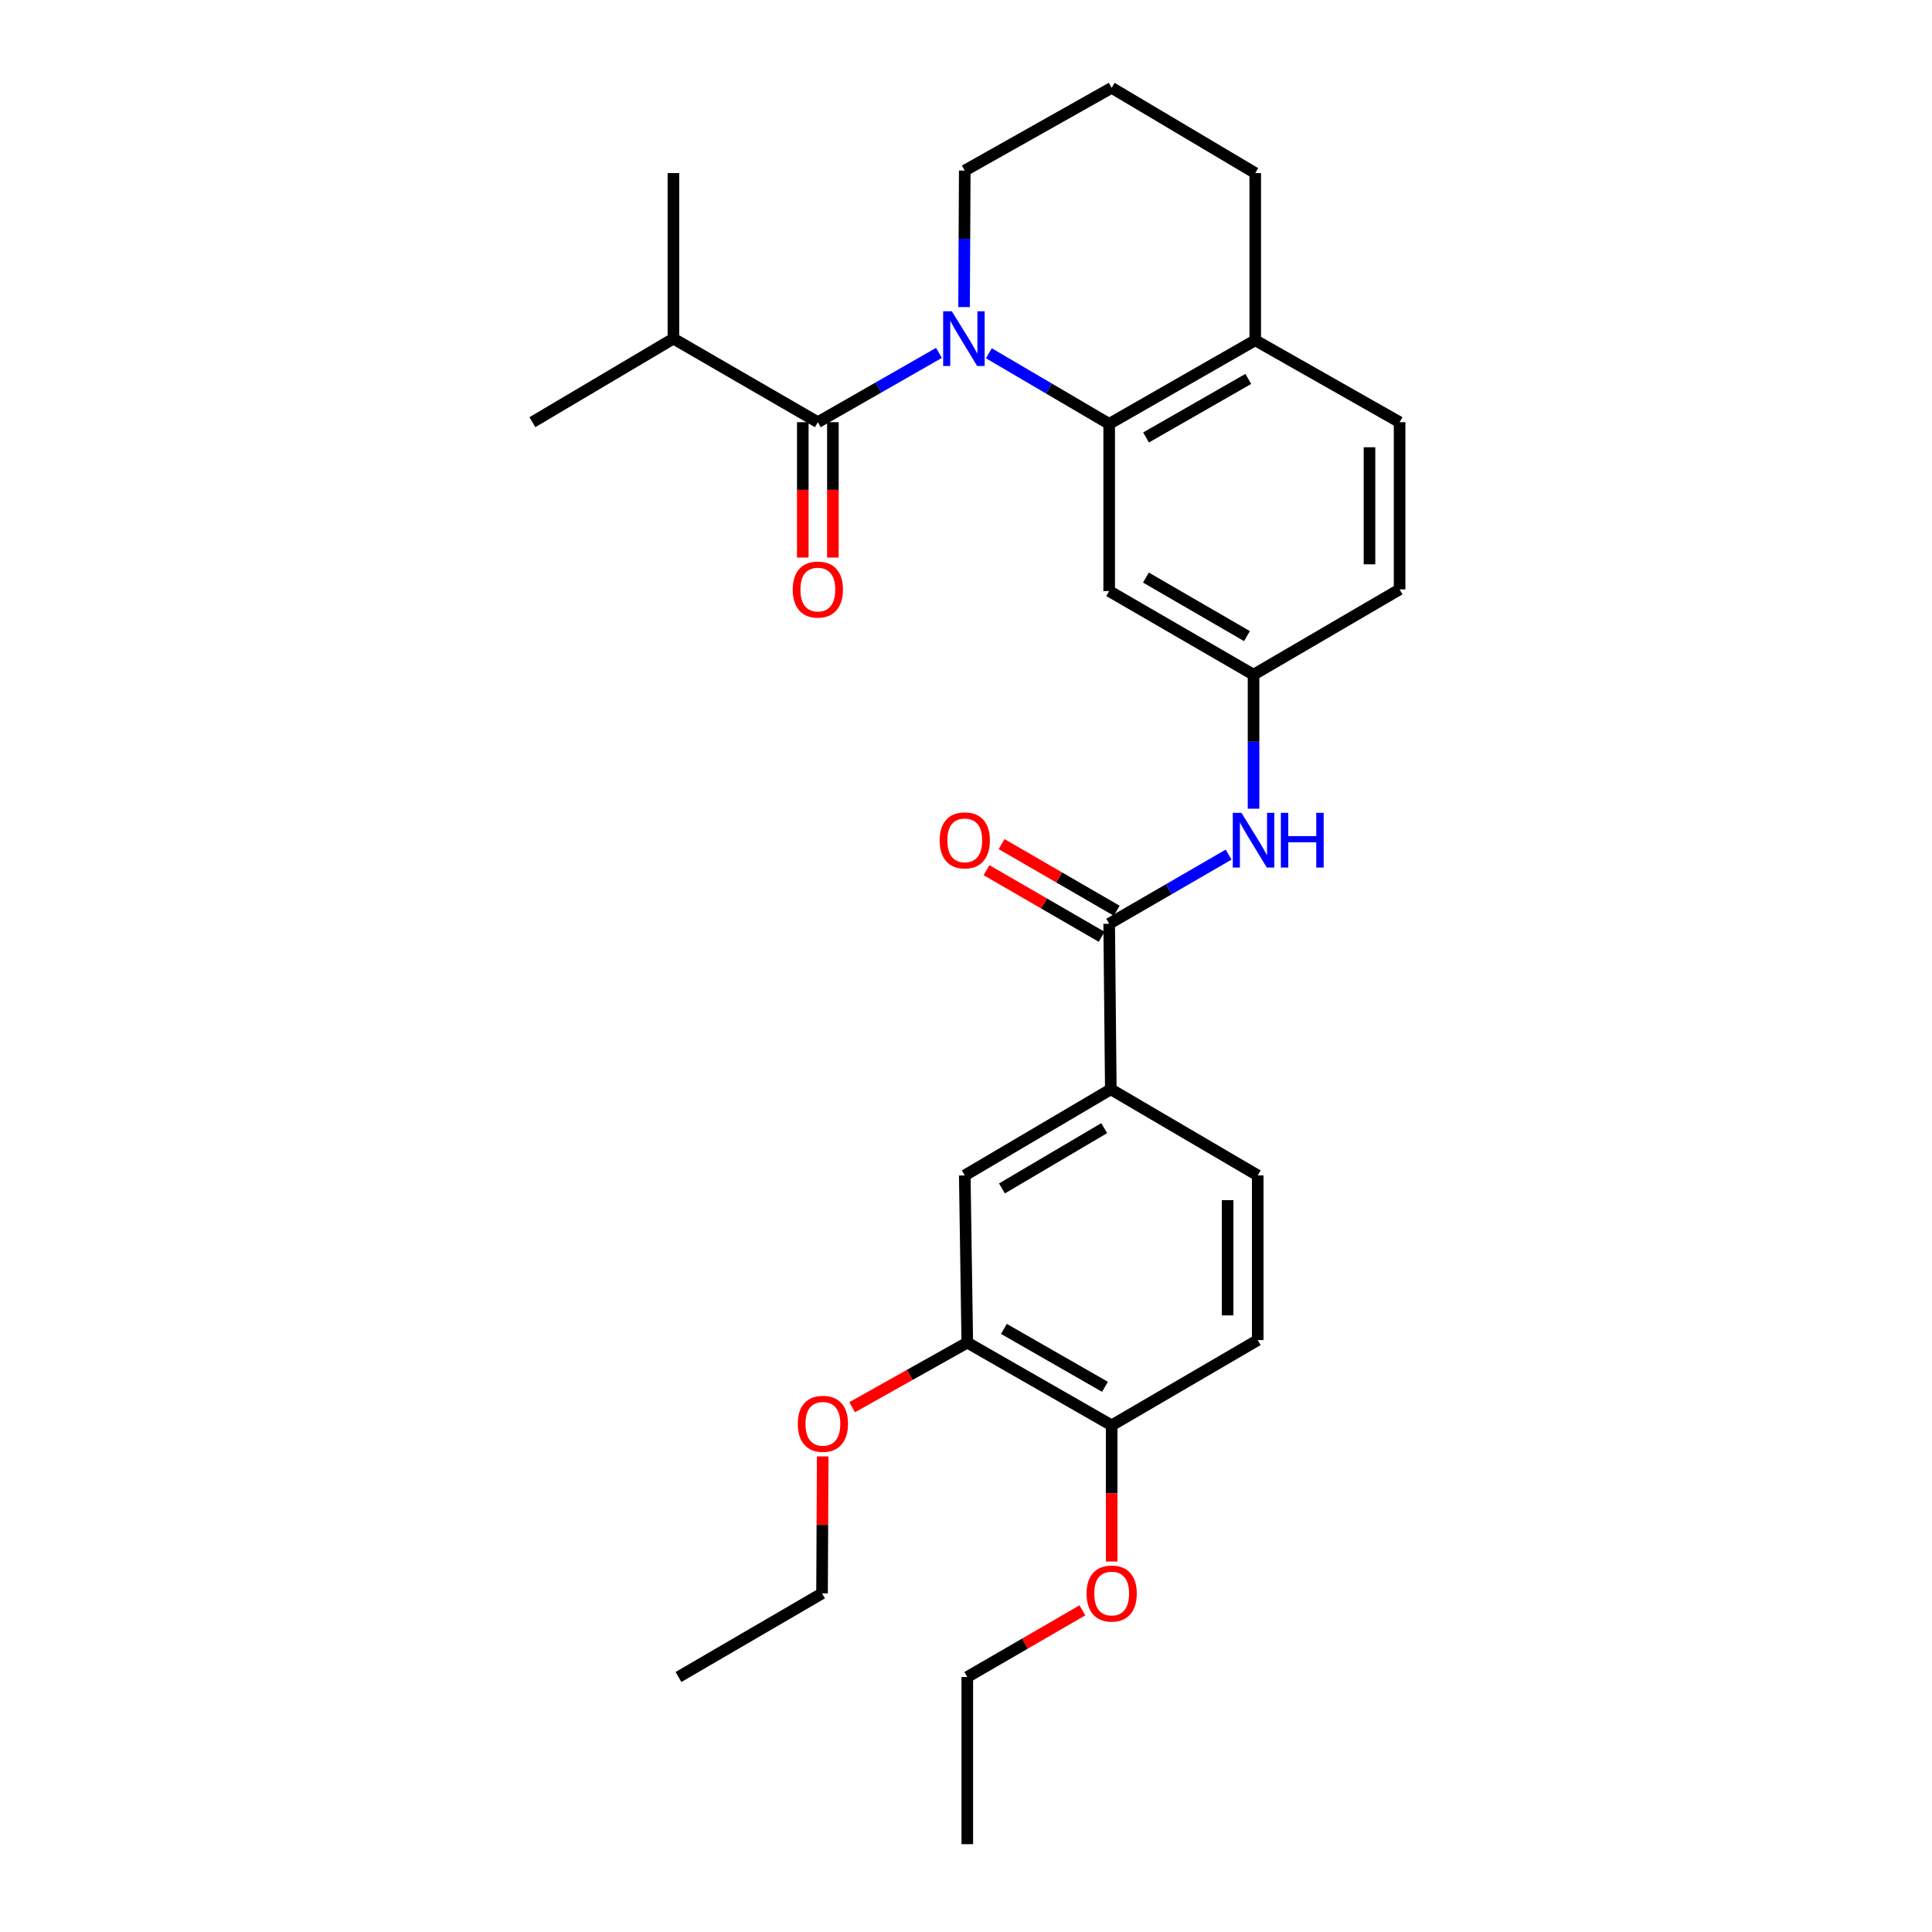 <?xml version='1.0' encoding='iso-8859-1'?>
<svg version='1.1' baseProfile='full'
              xmlns='http://www.w3.org/2000/svg'
                      xmlns:rdkit='http://www.rdkit.org/xml'
                      xmlns:xlink='http://www.w3.org/1999/xlink'
                  xml:space='preserve'
width='1000px' height='1000px' viewBox='0 0 1000 1000'>
<!-- END OF HEADER -->
<rect style='opacity:1.0;fill:#FFFFFF;stroke:none' width='1000' height='1000' x='0' y='0'> </rect>
<path class='bond-0' d='M 486,182.66 L 454.656,200.591' style='fill:none;fill-rule:evenodd;stroke:#0000FF;stroke-width:6px;stroke-linecap:butt;stroke-linejoin:miter;stroke-opacity:1' />
<path class='bond-0' d='M 454.656,200.591 L 423.312,218.522' style='fill:none;fill-rule:evenodd;stroke:#000000;stroke-width:6px;stroke-linecap:butt;stroke-linejoin:miter;stroke-opacity:1' />
<path class='bond-1' d='M 511.838,182.854 L 542.973,201.129' style='fill:none;fill-rule:evenodd;stroke:#0000FF;stroke-width:6px;stroke-linecap:butt;stroke-linejoin:miter;stroke-opacity:1' />
<path class='bond-1' d='M 542.973,201.129 L 574.109,219.405' style='fill:none;fill-rule:evenodd;stroke:#000000;stroke-width:6px;stroke-linecap:butt;stroke-linejoin:miter;stroke-opacity:1' />
<path class='bond-17' d='M 499.001,158.936 L 499.18,123.613' style='fill:none;fill-rule:evenodd;stroke:#0000FF;stroke-width:6px;stroke-linecap:butt;stroke-linejoin:miter;stroke-opacity:1' />
<path class='bond-17' d='M 499.18,123.613 L 499.359,88.291' style='fill:none;fill-rule:evenodd;stroke:#000000;stroke-width:6px;stroke-linecap:butt;stroke-linejoin:miter;stroke-opacity:1' />
<path class='bond-10' d='M 415.522,218.522 L 415.522,253.553' style='fill:none;fill-rule:evenodd;stroke:#000000;stroke-width:6px;stroke-linecap:butt;stroke-linejoin:miter;stroke-opacity:1' />
<path class='bond-10' d='M 415.522,253.553 L 415.522,288.585' style='fill:none;fill-rule:evenodd;stroke:#FF0000;stroke-width:6px;stroke-linecap:butt;stroke-linejoin:miter;stroke-opacity:1' />
<path class='bond-10' d='M 431.102,218.522 L 431.102,253.553' style='fill:none;fill-rule:evenodd;stroke:#000000;stroke-width:6px;stroke-linecap:butt;stroke-linejoin:miter;stroke-opacity:1' />
<path class='bond-10' d='M 431.102,253.553 L 431.102,288.585' style='fill:none;fill-rule:evenodd;stroke:#FF0000;stroke-width:6px;stroke-linecap:butt;stroke-linejoin:miter;stroke-opacity:1' />
<path class='bond-14' d='M 423.312,218.522 L 348.563,175.27' style='fill:none;fill-rule:evenodd;stroke:#000000;stroke-width:6px;stroke-linecap:butt;stroke-linejoin:miter;stroke-opacity:1' />
<path class='bond-5' d='M 574.109,219.405 L 574.109,305.934' style='fill:none;fill-rule:evenodd;stroke:#000000;stroke-width:6px;stroke-linecap:butt;stroke-linejoin:miter;stroke-opacity:1' />
<path class='bond-8' d='M 574.109,219.405 L 649.706,176.119' style='fill:none;fill-rule:evenodd;stroke:#000000;stroke-width:6px;stroke-linecap:butt;stroke-linejoin:miter;stroke-opacity:1' />
<path class='bond-8' d='M 593.19,226.432 L 646.108,196.132' style='fill:none;fill-rule:evenodd;stroke:#000000;stroke-width:6px;stroke-linecap:butt;stroke-linejoin:miter;stroke-opacity:1' />
<path class='bond-2' d='M 574.109,478.136 L 605.021,460.243' style='fill:none;fill-rule:evenodd;stroke:#000000;stroke-width:6px;stroke-linecap:butt;stroke-linejoin:miter;stroke-opacity:1' />
<path class='bond-2' d='M 605.021,460.243 L 635.933,442.35' style='fill:none;fill-rule:evenodd;stroke:#0000FF;stroke-width:6px;stroke-linecap:butt;stroke-linejoin:miter;stroke-opacity:1' />
<path class='bond-4' d='M 574.109,478.136 L 574.957,563.817' style='fill:none;fill-rule:evenodd;stroke:#000000;stroke-width:6px;stroke-linecap:butt;stroke-linejoin:miter;stroke-opacity:1' />
<path class='bond-12' d='M 578.01,471.394 L 548.215,454.153' style='fill:none;fill-rule:evenodd;stroke:#000000;stroke-width:6px;stroke-linecap:butt;stroke-linejoin:miter;stroke-opacity:1' />
<path class='bond-12' d='M 548.215,454.153 L 518.42,436.913' style='fill:none;fill-rule:evenodd;stroke:#FF0000;stroke-width:6px;stroke-linecap:butt;stroke-linejoin:miter;stroke-opacity:1' />
<path class='bond-12' d='M 570.207,484.879 L 540.412,467.639' style='fill:none;fill-rule:evenodd;stroke:#000000;stroke-width:6px;stroke-linecap:butt;stroke-linejoin:miter;stroke-opacity:1' />
<path class='bond-12' d='M 540.412,467.639 L 510.617,450.398' style='fill:none;fill-rule:evenodd;stroke:#FF0000;stroke-width:6px;stroke-linecap:butt;stroke-linejoin:miter;stroke-opacity:1' />
<path class='bond-3' d='M 648.832,418.583 L 648.832,383.902' style='fill:none;fill-rule:evenodd;stroke:#0000FF;stroke-width:6px;stroke-linecap:butt;stroke-linejoin:miter;stroke-opacity:1' />
<path class='bond-3' d='M 648.832,383.902 L 648.832,349.221' style='fill:none;fill-rule:evenodd;stroke:#000000;stroke-width:6px;stroke-linecap:butt;stroke-linejoin:miter;stroke-opacity:1' />
<path class='bond-6' d='M 574.957,563.817 L 499.359,608.393' style='fill:none;fill-rule:evenodd;stroke:#000000;stroke-width:6px;stroke-linecap:butt;stroke-linejoin:miter;stroke-opacity:1' />
<path class='bond-6' d='M 571.531,583.924 L 518.613,615.127' style='fill:none;fill-rule:evenodd;stroke:#000000;stroke-width:6px;stroke-linecap:butt;stroke-linejoin:miter;stroke-opacity:1' />
<path class='bond-13' d='M 574.957,563.817 L 650.996,608.393' style='fill:none;fill-rule:evenodd;stroke:#000000;stroke-width:6px;stroke-linecap:butt;stroke-linejoin:miter;stroke-opacity:1' />
<path class='bond-9' d='M 574.109,305.934 L 648.832,349.221' style='fill:none;fill-rule:evenodd;stroke:#000000;stroke-width:6px;stroke-linecap:butt;stroke-linejoin:miter;stroke-opacity:1' />
<path class='bond-9' d='M 593.127,298.946 L 645.433,329.246' style='fill:none;fill-rule:evenodd;stroke:#000000;stroke-width:6px;stroke-linecap:butt;stroke-linejoin:miter;stroke-opacity:1' />
<path class='bond-7' d='M 499.359,608.393 L 500.666,694.931' style='fill:none;fill-rule:evenodd;stroke:#000000;stroke-width:6px;stroke-linecap:butt;stroke-linejoin:miter;stroke-opacity:1' />
<path class='bond-19' d='M 500.666,694.931 L 470.868,711.655' style='fill:none;fill-rule:evenodd;stroke:#000000;stroke-width:6px;stroke-linecap:butt;stroke-linejoin:miter;stroke-opacity:1' />
<path class='bond-19' d='M 470.868,711.655 L 441.069,728.378' style='fill:none;fill-rule:evenodd;stroke:#FF0000;stroke-width:6px;stroke-linecap:butt;stroke-linejoin:miter;stroke-opacity:1' />
<path class='bond-31' d='M 500.666,694.931 L 575.398,737.759' style='fill:none;fill-rule:evenodd;stroke:#000000;stroke-width:6px;stroke-linecap:butt;stroke-linejoin:miter;stroke-opacity:1' />
<path class='bond-31' d='M 519.623,687.838 L 571.935,717.817' style='fill:none;fill-rule:evenodd;stroke:#000000;stroke-width:6px;stroke-linecap:butt;stroke-linejoin:miter;stroke-opacity:1' />
<path class='bond-16' d='M 649.706,176.119 L 724.429,218.522' style='fill:none;fill-rule:evenodd;stroke:#000000;stroke-width:6px;stroke-linecap:butt;stroke-linejoin:miter;stroke-opacity:1' />
<path class='bond-29' d='M 649.706,176.119 L 649.706,89.589' style='fill:none;fill-rule:evenodd;stroke:#000000;stroke-width:6px;stroke-linecap:butt;stroke-linejoin:miter;stroke-opacity:1' />
<path class='bond-30' d='M 648.832,349.221 L 724.429,305.069' style='fill:none;fill-rule:evenodd;stroke:#000000;stroke-width:6px;stroke-linecap:butt;stroke-linejoin:miter;stroke-opacity:1' />
<path class='bond-11' d='M 575.398,737.759 L 650.996,693.624' style='fill:none;fill-rule:evenodd;stroke:#000000;stroke-width:6px;stroke-linecap:butt;stroke-linejoin:miter;stroke-opacity:1' />
<path class='bond-20' d='M 575.398,737.759 L 575.398,772.997' style='fill:none;fill-rule:evenodd;stroke:#000000;stroke-width:6px;stroke-linecap:butt;stroke-linejoin:miter;stroke-opacity:1' />
<path class='bond-20' d='M 575.398,772.997 L 575.398,808.235' style='fill:none;fill-rule:evenodd;stroke:#FF0000;stroke-width:6px;stroke-linecap:butt;stroke-linejoin:miter;stroke-opacity:1' />
<path class='bond-15' d='M 650.996,608.393 L 650.996,693.624' style='fill:none;fill-rule:evenodd;stroke:#000000;stroke-width:6px;stroke-linecap:butt;stroke-linejoin:miter;stroke-opacity:1' />
<path class='bond-15' d='M 635.416,621.178 L 635.416,680.84' style='fill:none;fill-rule:evenodd;stroke:#000000;stroke-width:6px;stroke-linecap:butt;stroke-linejoin:miter;stroke-opacity:1' />
<path class='bond-23' d='M 348.563,175.27 L 348.563,89.589' style='fill:none;fill-rule:evenodd;stroke:#000000;stroke-width:6px;stroke-linecap:butt;stroke-linejoin:miter;stroke-opacity:1' />
<path class='bond-24' d='M 348.563,175.27 L 275.571,218.522' style='fill:none;fill-rule:evenodd;stroke:#000000;stroke-width:6px;stroke-linecap:butt;stroke-linejoin:miter;stroke-opacity:1' />
<path class='bond-18' d='M 724.429,218.522 L 724.429,305.069' style='fill:none;fill-rule:evenodd;stroke:#000000;stroke-width:6px;stroke-linecap:butt;stroke-linejoin:miter;stroke-opacity:1' />
<path class='bond-18' d='M 708.849,231.504 L 708.849,292.087' style='fill:none;fill-rule:evenodd;stroke:#000000;stroke-width:6px;stroke-linecap:butt;stroke-linejoin:miter;stroke-opacity:1' />
<path class='bond-21' d='M 499.359,88.291 L 575.398,45.455' style='fill:none;fill-rule:evenodd;stroke:#000000;stroke-width:6px;stroke-linecap:butt;stroke-linejoin:miter;stroke-opacity:1' />
<path class='bond-25' d='M 425.841,753.832 L 425.663,789.281' style='fill:none;fill-rule:evenodd;stroke:#FF0000;stroke-width:6px;stroke-linecap:butt;stroke-linejoin:miter;stroke-opacity:1' />
<path class='bond-25' d='M 425.663,789.281 L 425.484,824.73' style='fill:none;fill-rule:evenodd;stroke:#000000;stroke-width:6px;stroke-linecap:butt;stroke-linejoin:miter;stroke-opacity:1' />
<path class='bond-26' d='M 560.239,833.51 L 530.453,850.763' style='fill:none;fill-rule:evenodd;stroke:#FF0000;stroke-width:6px;stroke-linecap:butt;stroke-linejoin:miter;stroke-opacity:1' />
<path class='bond-26' d='M 530.453,850.763 L 500.666,868.016' style='fill:none;fill-rule:evenodd;stroke:#000000;stroke-width:6px;stroke-linecap:butt;stroke-linejoin:miter;stroke-opacity:1' />
<path class='bond-22' d='M 575.398,45.455 L 649.706,89.589' style='fill:none;fill-rule:evenodd;stroke:#000000;stroke-width:6px;stroke-linecap:butt;stroke-linejoin:miter;stroke-opacity:1' />
<path class='bond-27' d='M 425.484,824.73 L 351.177,868.016' style='fill:none;fill-rule:evenodd;stroke:#000000;stroke-width:6px;stroke-linecap:butt;stroke-linejoin:miter;stroke-opacity:1' />
<path class='bond-28' d='M 500.666,868.016 L 500.666,954.545' style='fill:none;fill-rule:evenodd;stroke:#000000;stroke-width:6px;stroke-linecap:butt;stroke-linejoin:miter;stroke-opacity:1' />
<path  class='atom-0' d='M 492.658 161.11
L 501.938 176.11
Q 502.858 177.59, 504.338 180.27
Q 505.818 182.95, 505.898 183.11
L 505.898 161.11
L 509.658 161.11
L 509.658 189.43
L 505.778 189.43
L 495.818 173.03
Q 494.658 171.11, 493.418 168.91
Q 492.218 166.71, 491.858 166.03
L 491.858 189.43
L 488.178 189.43
L 488.178 161.11
L 492.658 161.11
' fill='#0000FF'/>
<path  class='atom-4' d='M 642.572 420.724
L 651.852 435.724
Q 652.772 437.204, 654.252 439.884
Q 655.732 442.564, 655.812 442.724
L 655.812 420.724
L 659.572 420.724
L 659.572 449.044
L 655.692 449.044
L 645.732 432.644
Q 644.572 430.724, 643.332 428.524
Q 642.132 426.324, 641.772 425.644
L 641.772 449.044
L 638.092 449.044
L 638.092 420.724
L 642.572 420.724
' fill='#0000FF'/>
<path  class='atom-4' d='M 662.972 420.724
L 666.812 420.724
L 666.812 432.764
L 681.292 432.764
L 681.292 420.724
L 685.132 420.724
L 685.132 449.044
L 681.292 449.044
L 681.292 435.964
L 666.812 435.964
L 666.812 449.044
L 662.972 449.044
L 662.972 420.724
' fill='#0000FF'/>
<path  class='atom-11' d='M 410.312 305.149
Q 410.312 298.349, 413.672 294.549
Q 417.032 290.749, 423.312 290.749
Q 429.592 290.749, 432.952 294.549
Q 436.312 298.349, 436.312 305.149
Q 436.312 312.029, 432.912 315.949
Q 429.512 319.829, 423.312 319.829
Q 417.072 319.829, 413.672 315.949
Q 410.312 312.069, 410.312 305.149
M 423.312 316.629
Q 427.632 316.629, 429.952 313.749
Q 432.312 310.829, 432.312 305.149
Q 432.312 299.589, 429.952 296.789
Q 427.632 293.949, 423.312 293.949
Q 418.992 293.949, 416.632 296.749
Q 414.312 299.549, 414.312 305.149
Q 414.312 310.869, 416.632 313.749
Q 418.992 316.629, 423.312 316.629
' fill='#FF0000'/>
<path  class='atom-13' d='M 486.359 434.964
Q 486.359 428.164, 489.719 424.364
Q 493.079 420.564, 499.359 420.564
Q 505.639 420.564, 508.999 424.364
Q 512.359 428.164, 512.359 434.964
Q 512.359 441.844, 508.959 445.764
Q 505.559 449.644, 499.359 449.644
Q 493.119 449.644, 489.719 445.764
Q 486.359 441.884, 486.359 434.964
M 499.359 446.444
Q 503.679 446.444, 505.999 443.564
Q 508.359 440.644, 508.359 434.964
Q 508.359 429.404, 505.999 426.604
Q 503.679 423.764, 499.359 423.764
Q 495.039 423.764, 492.679 426.564
Q 490.359 429.364, 490.359 434.964
Q 490.359 440.684, 492.679 443.564
Q 495.039 446.444, 499.359 446.444
' fill='#FF0000'/>
<path  class='atom-20' d='M 412.926 736.956
Q 412.926 730.156, 416.286 726.356
Q 419.646 722.556, 425.926 722.556
Q 432.206 722.556, 435.566 726.356
Q 438.926 730.156, 438.926 736.956
Q 438.926 743.836, 435.526 747.756
Q 432.126 751.636, 425.926 751.636
Q 419.686 751.636, 416.286 747.756
Q 412.926 743.876, 412.926 736.956
M 425.926 748.436
Q 430.246 748.436, 432.566 745.556
Q 434.926 742.636, 434.926 736.956
Q 434.926 731.396, 432.566 728.596
Q 430.246 725.756, 425.926 725.756
Q 421.606 725.756, 419.246 728.556
Q 416.926 731.356, 416.926 736.956
Q 416.926 742.676, 419.246 745.556
Q 421.606 748.436, 425.926 748.436
' fill='#FF0000'/>
<path  class='atom-21' d='M 562.398 824.81
Q 562.398 818.01, 565.758 814.21
Q 569.118 810.41, 575.398 810.41
Q 581.678 810.41, 585.038 814.21
Q 588.398 818.01, 588.398 824.81
Q 588.398 831.69, 584.998 835.61
Q 581.598 839.49, 575.398 839.49
Q 569.158 839.49, 565.758 835.61
Q 562.398 831.73, 562.398 824.81
M 575.398 836.29
Q 579.718 836.29, 582.038 833.41
Q 584.398 830.49, 584.398 824.81
Q 584.398 819.25, 582.038 816.45
Q 579.718 813.61, 575.398 813.61
Q 571.078 813.61, 568.718 816.41
Q 566.398 819.21, 566.398 824.81
Q 566.398 830.53, 568.718 833.41
Q 571.078 836.29, 575.398 836.29
' fill='#FF0000'/>
</svg>
